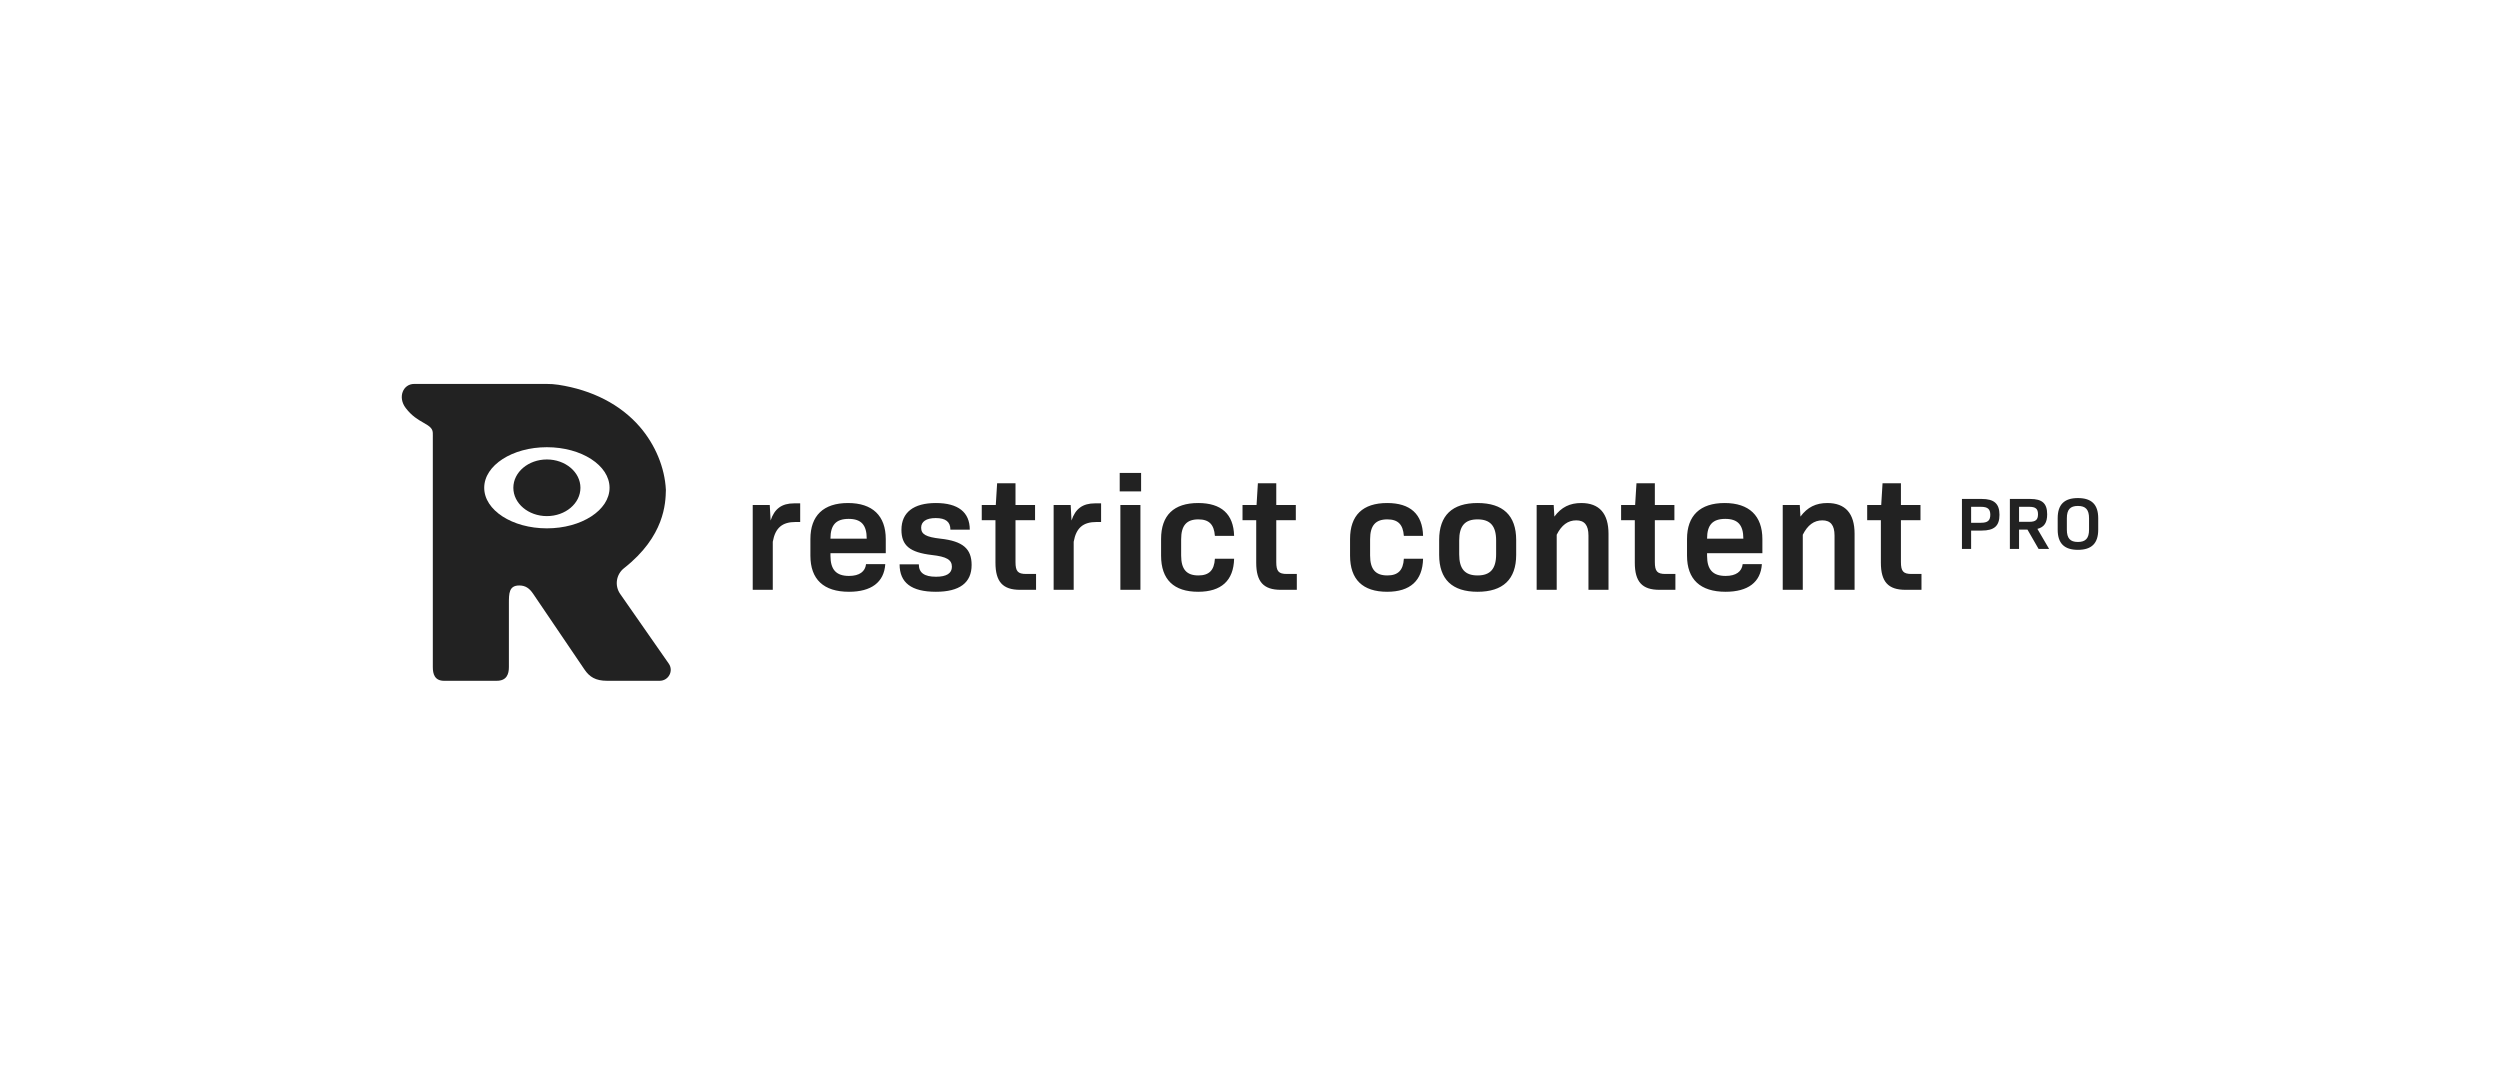 <svg width="280" height="120" viewBox="0 0 280 120" fill="none" xmlns="http://www.w3.org/2000/svg">
<g clip-path="url(#clip0_38_7641)">
<path fill-rule="evenodd" clip-rule="evenodd" d="M48.476 74.714C48.476 75.466 48.666 76.248 49.738 76.25L53.108 76.248H55.636C56.744 76.248 56.996 75.509 56.996 74.714V67.609C56.996 66.464 56.996 65.573 58.164 65.573C58.865 65.573 59.307 65.908 59.703 66.491L65.465 74.99C66.027 75.818 66.709 76.249 67.993 76.249H73.882C74.88 76.249 75.469 75.141 74.903 74.328L69.454 66.512C69.146 66.067 69.02 65.521 69.102 64.985C69.184 64.45 69.467 63.966 69.894 63.633C74.451 60.055 74.549 56.322 74.578 54.896V54.854C74.457 52.376 73.391 49.805 71.654 47.797C69.496 45.306 66.344 43.68 62.534 43.094C62.1 43.029 61.663 42.998 61.224 43H46.387C45.134 43 44.522 44.495 45.44 45.698C46.132 46.604 46.824 46.998 47.395 47.324C47.582 47.43 47.756 47.529 47.913 47.636C48.487 48.029 48.484 48.306 48.477 48.826L48.476 49.005V74.714ZM68.27 54.631C68.27 57.141 65.127 59.175 61.251 59.175C57.374 59.175 54.232 57.141 54.232 54.631C54.232 52.122 57.374 50.087 61.251 50.087C65.128 50.087 68.27 52.122 68.27 54.631Z" fill="#222222"/>
<path d="M61.252 57.804C63.327 57.804 65.009 56.384 65.009 54.632C65.009 52.88 63.327 51.46 61.252 51.46C59.177 51.46 57.495 52.88 57.495 54.632C57.495 56.383 59.177 57.804 61.252 57.804ZM88.928 56.376C87.562 56.376 86.738 56.98 86.308 58.298L86.214 56.558H84.305V66.06H86.551V60.678C86.832 59.103 87.618 58.463 89.115 58.463H89.621V56.376L88.928 56.376ZM93.011 61.959H99.206V60.385C99.206 57.767 97.728 56.339 94.976 56.339C92.225 56.339 90.765 57.749 90.765 60.367V62.233C90.765 64.888 92.244 66.279 95.088 66.279C97.578 66.279 99.019 65.218 99.15 63.186H96.997C96.904 64.009 96.268 64.504 95.088 64.504C93.647 64.504 93.012 63.79 93.012 62.252V61.959L93.011 61.959ZM95.051 58.115C96.455 58.115 97.072 58.792 97.072 60.329H93.011C93.011 58.792 93.629 58.115 95.051 58.115ZM104.817 66.279C107.474 66.279 108.821 65.272 108.821 63.277C108.821 61.465 107.848 60.604 105.322 60.33C103.731 60.147 103.169 59.854 103.169 59.103C103.169 58.426 103.731 58.023 104.798 58.023C105.92 58.023 106.445 58.445 106.445 59.324H108.615C108.615 57.364 107.306 56.339 104.817 56.339C102.328 56.339 100.961 57.383 100.961 59.341C100.961 61.099 101.897 61.868 104.367 62.16C106.014 62.343 106.613 62.691 106.613 63.478C106.613 64.211 106.014 64.595 104.835 64.595C103.506 64.595 102.908 64.138 102.908 63.204H100.755C100.755 65.254 102.065 66.279 104.817 66.279ZM114.934 64.284C113.998 64.284 113.736 63.991 113.736 62.948V58.261H115.926V56.559H113.736V54.125H111.678L111.528 56.559H109.956V58.261H111.491V63.021C111.491 65.162 112.314 66.06 114.242 66.06H116.038V64.284L114.934 64.284ZM122.63 56.376C121.263 56.376 120.44 56.98 120.009 58.298L119.916 56.558H118.007V66.06H120.253V60.678C120.534 59.103 121.32 58.463 122.817 58.463H123.322V56.376L122.63 56.376ZM125.407 55.04H127.803V52.971H125.407V55.04ZM125.482 66.06H127.728V56.559H125.482V66.059V66.06ZM134.196 66.279C136.779 66.279 138.164 65.034 138.22 62.581H136.068C135.993 63.882 135.412 64.449 134.215 64.449C132.905 64.449 132.288 63.772 132.288 62.215V60.403C132.288 58.847 132.905 58.17 134.215 58.17C135.412 58.17 135.974 58.737 136.068 60.019H138.22C138.164 57.566 136.779 56.339 134.196 56.339C131.464 56.339 130.041 57.712 130.041 60.367V62.233C130.041 64.906 131.464 66.279 134.196 66.279ZM144.14 64.284C143.204 64.284 142.942 63.991 142.942 62.948V58.261H145.132V56.559H142.942V54.125H140.883L140.734 56.559H139.162V58.261H140.696V63.021C140.696 65.162 141.52 66.06 143.448 66.06H145.244V64.284L144.14 64.284ZM155.36 66.279C157.943 66.279 159.328 65.034 159.384 62.581H157.232C157.157 63.882 156.577 64.449 155.379 64.449C154.069 64.449 153.451 63.772 153.451 62.215V60.403C153.451 58.847 154.069 58.17 155.379 58.17C156.577 58.17 157.138 58.737 157.232 60.019H159.384C159.328 57.566 157.943 56.339 155.36 56.339C152.628 56.339 151.206 57.712 151.206 60.367V62.233C151.206 64.906 152.628 66.279 155.36 66.279ZM165.489 66.279C168.334 66.279 169.812 64.888 169.812 62.142V60.477C169.812 57.73 168.334 56.339 165.489 56.339C162.644 56.339 161.185 57.73 161.185 60.477V62.142C161.185 64.888 162.644 66.279 165.489 66.279ZM165.489 64.449C164.067 64.449 163.43 63.717 163.43 62.087V60.532C163.43 58.902 164.067 58.17 165.489 58.17C166.911 58.17 167.566 58.902 167.566 60.531V62.087C167.566 63.717 166.911 64.449 165.489 64.449ZM177.102 56.339C175.83 56.339 174.875 56.797 174.089 57.859L174.014 56.558H172.105V66.06H174.351V59.891C174.894 58.81 175.605 58.28 176.541 58.28C177.458 58.28 177.907 58.81 177.907 59.982V66.06H180.153V59.781C180.153 57.511 179.123 56.339 177.102 56.339ZM186.541 64.284C185.606 64.284 185.343 63.991 185.343 62.948V58.261H187.533V56.559H185.343V54.125H183.285L183.135 56.559H181.563V58.261H183.098V63.021C183.098 65.162 183.921 66.06 185.849 66.06H187.645V64.284L186.541 64.284ZM191.192 61.959H197.387V60.385C197.387 57.767 195.908 56.339 193.157 56.339C190.406 56.339 188.946 57.749 188.946 60.367V62.233C188.946 64.888 190.425 66.279 193.27 66.279C195.759 66.279 197.2 65.218 197.33 63.186H195.179C195.085 64.009 194.448 64.504 193.27 64.504C191.828 64.504 191.192 63.79 191.192 62.252V61.959ZM193.232 58.115C194.635 58.115 195.254 58.792 195.254 60.329H191.192C191.192 58.792 191.81 58.115 193.232 58.115ZM204.663 56.339C203.39 56.339 202.436 56.797 201.65 57.859L201.575 56.558H199.666V66.06H201.912V59.891C202.455 58.81 203.166 58.28 204.102 58.28C205.018 58.28 205.468 58.81 205.468 59.982V66.06H207.713V59.781C207.713 57.511 206.684 56.339 204.663 56.339ZM214.102 64.284C213.166 64.284 212.904 63.991 212.904 62.948V58.261H215.094V56.559H212.904V54.125H210.845L210.696 56.559H209.124V58.261H210.658V63.021C210.658 65.162 211.482 66.06 213.41 66.06H215.206V64.284L214.102 64.284ZM221.953 55.882H219.738V61.483H220.765V59.424H221.953C223.351 59.424 223.941 58.905 223.941 57.66C223.941 56.417 223.351 55.882 221.953 55.882ZM221.868 58.55H220.765V56.763H221.868C222.627 56.763 222.913 57.019 222.913 57.653C222.913 58.295 222.627 58.55 221.868 58.55ZM228.323 61.483H229.502L228.188 59.234C228.955 59.044 229.283 58.534 229.283 57.603C229.283 56.384 228.736 55.882 227.38 55.882H225.106V61.483H226.134V59.316H227.077L228.323 61.483ZM226.134 56.763H227.279C228.003 56.763 228.256 56.994 228.256 57.603C228.256 58.205 228.003 58.444 227.279 58.444H226.134V56.763ZM232.726 61.582C234.268 61.582 235 60.849 235 59.325V58.04C235 56.516 234.268 55.783 232.726 55.783C231.194 55.783 230.461 56.516 230.461 58.04V59.325C230.461 60.849 231.194 61.582 232.726 61.582ZM232.726 60.7C231.851 60.7 231.488 60.281 231.488 59.317V58.048C231.488 57.084 231.851 56.665 232.726 56.665C233.602 56.665 233.973 57.084 233.973 58.048V59.316C233.973 60.281 233.602 60.7 232.726 60.7Z" fill="#222222"/>
</g>
<defs>
<clipPath id="clip0_38_7641">
<rect width="190" height="33.25" fill="white" transform="translate(45 43)"/>
</clipPath>
</defs>
</svg>
